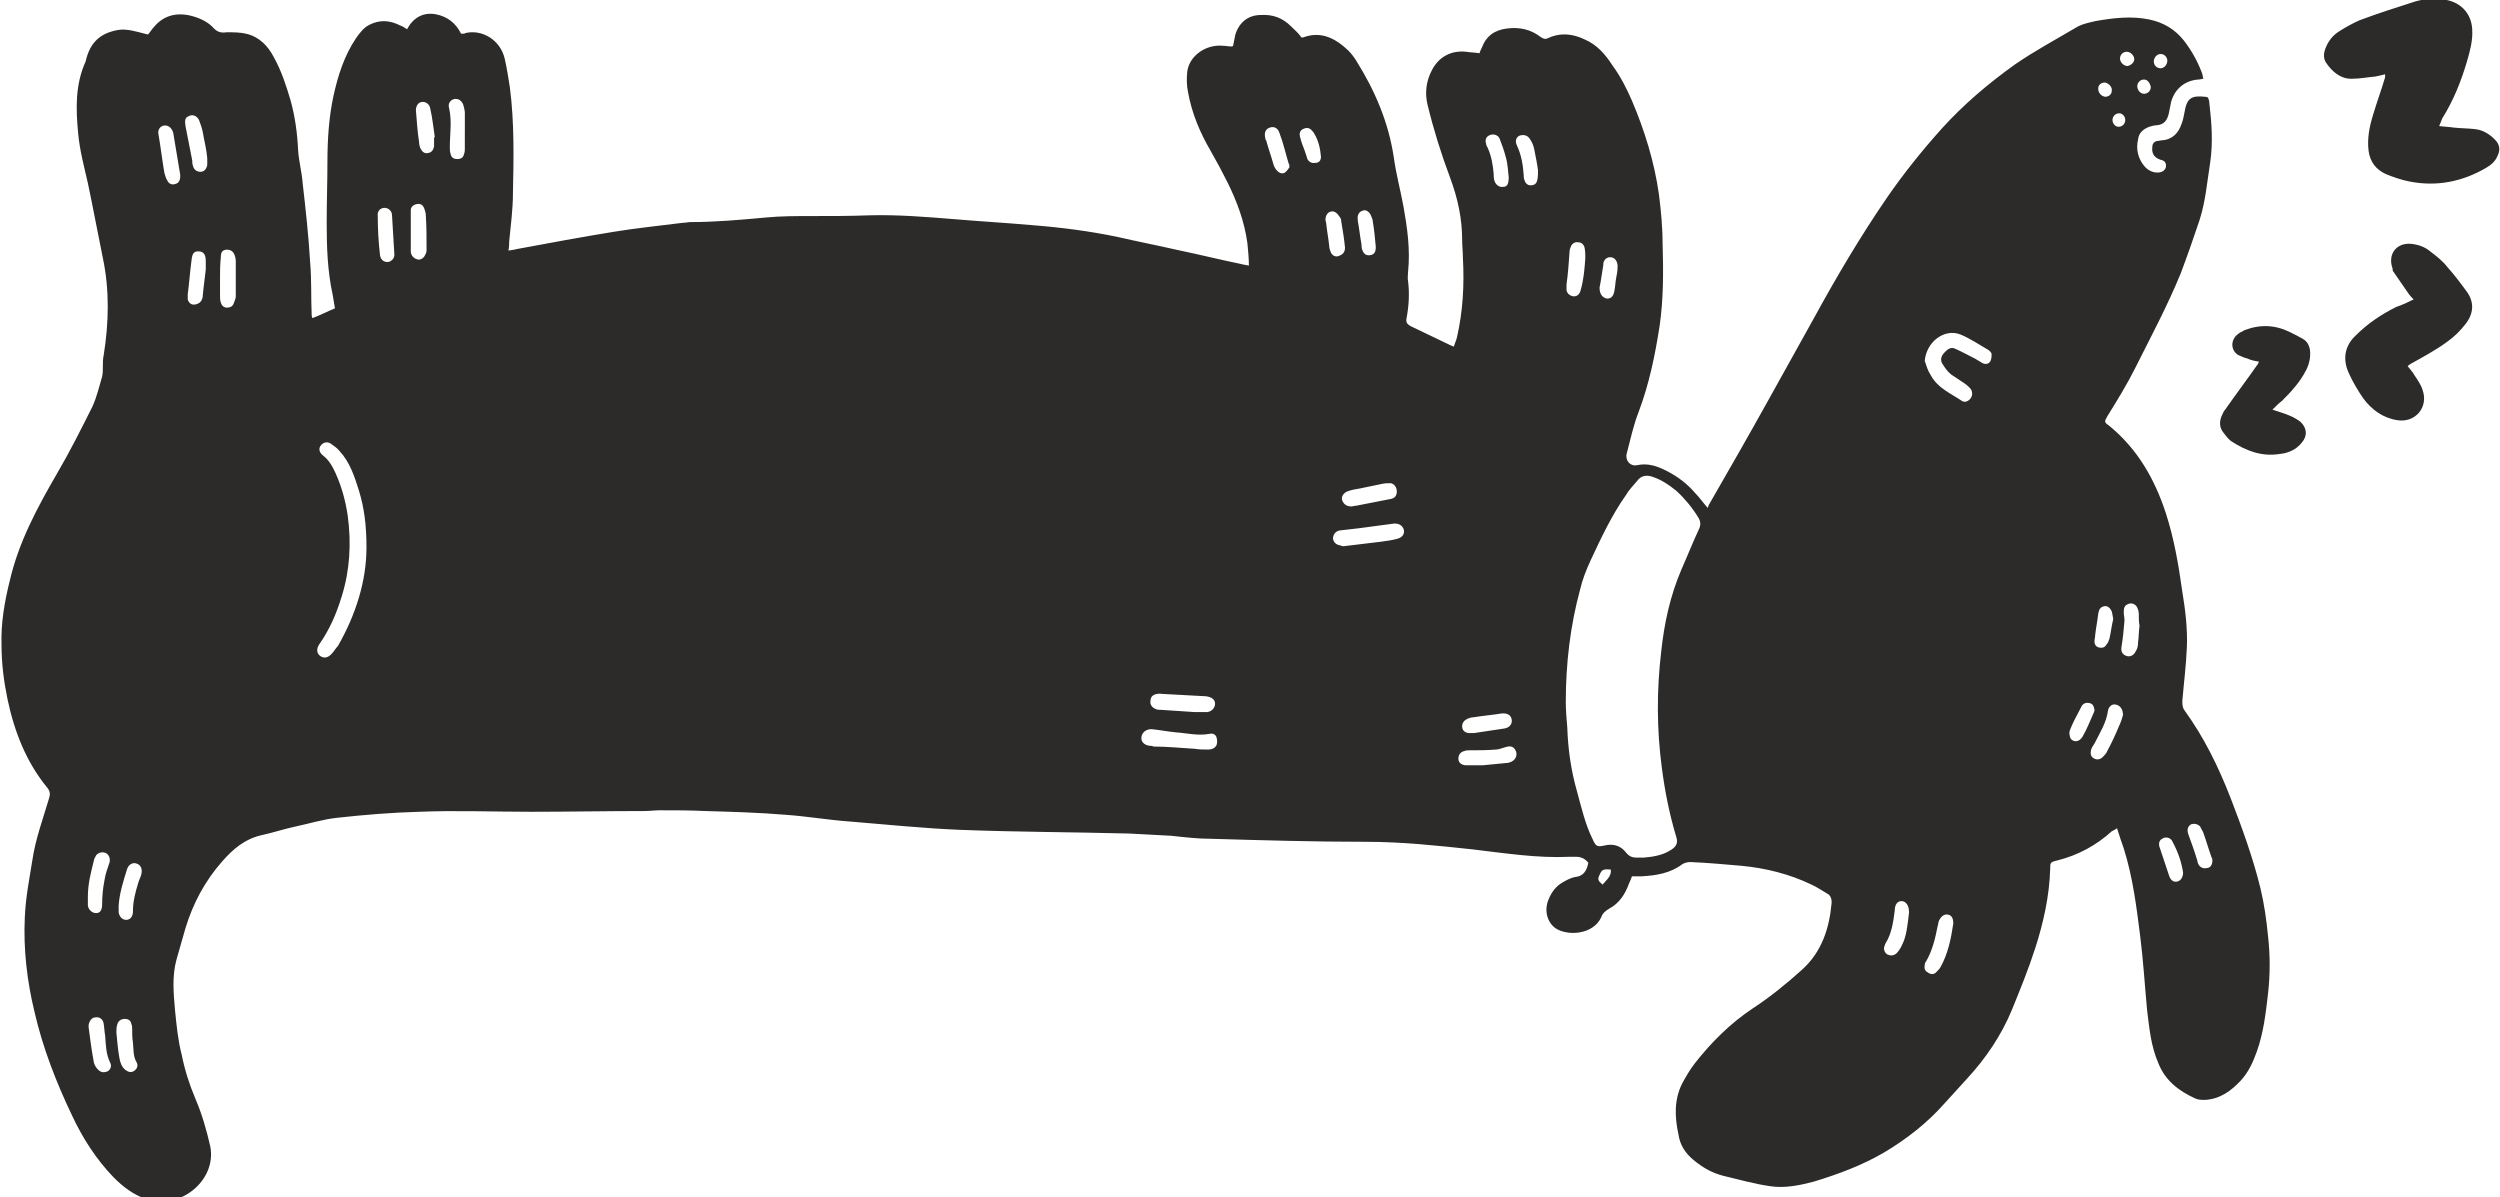 <svg viewBox="0 0 238 114" xmlns="http://www.w3.org/2000/svg" fill="none"><path fill="#2C2B2A" d="M14.084 3.286c.214-.214.357-.5.572-.714 1.001-1.214 2.359-1.429 3.789-1 .715.214 1.43.571 1.93 1.143.357.357.715.429 1.215.357.643 0 1.287 0 1.859.143C24.665 3.5 25.523 4.357 26.095 5.5c.715 1.286 1.144 2.643 1.573 4.071.429 1.571.643 3.143.715 4.786.071 1 .357 2.071.429 3.071.286 2.5.572 5.071.715 7.571.143 1.643.071 3.286.143 4.929 0 .071 0 .214.071.357.786-.286 1.43-.643 2.145-.929-.071-.428-.143-.857-.214-1.286-.5-2.286-.572-4.571-.572-6.857 0-1.929.071-3.929.071-5.857 0-2.071.143-4.214.572-6.214.429-1.929 1.001-3.786 2.145-5.5.357-.5.715-1 1.287-1.286 1.001-.5 1.93-.429 2.931.071.214.071.429.214.643.357.572-1.071 1.501-1.643 2.717-1.429 1.144.214 1.93.857 2.431 1.857.214 0 .357 0 .429-.071 1.573-.357 3.289.643 3.718 2.429.214.929.357 1.857.5 2.786.429 3.357.357 6.714.286 10.071 0 1.5-.214 3.071-.357 4.571 0 .214 0 .5-.071.857.357-.071.572-.071.786-.143 3.074-.571 6.148-1.143 9.223-1.643 2.145-.357 4.361-.571 6.577-.857.286 0 .5-.071.786-.071 2.359 0 4.719-.214 7.078-.429 1.43-.143 2.931-.143 4.361-.143 1.859 0 3.718 0 5.576-.071 2.645-.071 5.29.143 7.936.357 2.502.214 5.005.357 7.435.572 2.788.214 5.576.571 8.293 1.143 1.859.429 3.718.786 5.576 1.214 2.074.429 4.075.929 6.149 1.357.214.071.429.071.715.143 0-.714-.072-1.429-.143-2.143-.286-2.071-1.001-4-1.931-5.857-.5-1-1.001-1.929-1.572-2.929-1.001-1.714-1.788-3.571-2.145-5.571-.143-.643-.143-1.357-.072-2 .215-1.5 1.788-2.571 3.36-2.429.286 0 .572.071.858.071.072 0 .072 0 .143-.071.072-.357.143-.714.215-1.071.357-1.143 1.215-1.857 2.431-1.857 1.143-.071 2.073.286 2.859 1.071.358.357.715.643 1.001 1.071h.143c1.716-.643 3.074.071 4.29 1.214.286.286.572.643.786 1 1.787 2.857 3.074 5.857 3.575 9.214.214 1.571.643 3.143.929 4.714.358 2 .644 4.071.429 6.143 0 .286-.071.643 0 .929.143 1.143.072 2.357-.143 3.5-.071.357 0 .571.429.786 1.216.572 2.359 1.143 3.575 1.714.143.071.286.143.5.214.072-.286.215-.571.286-.857.572-2.5.715-5 .572-7.572 0-.571-.071-1.143-.071-1.714 0-2.071-.429-4-1.144-5.928-.858-2.286-1.573-4.572-2.145-6.929-.286-1.143-.143-2.286.429-3.357.643-1.214 1.787-1.857 3.217-1.714.429.071.858.071 1.287.143.071-.214.143-.357.214-.5.429-1.143 1.216-1.714 2.431-1.857 1.144-.143 2.217.071 3.146.786.214.143.429.286.715.143 1.215-.571 2.431-.429 3.575.143 1.143.5 1.93 1.429 2.573 2.429.787 1.071 1.359 2.214 1.859 3.357 1.215 2.857 2.145 5.857 2.574 8.929.214 1.643.357 3.286.357 4.929.072 2.5.072 5.071-.286 7.571-.429 2.786-1.001 5.571-2.001 8.214-.501 1.286-.787 2.643-1.144 4-.143.643.357 1.214 1.001 1.071 1-.214 1.858.071 2.716.5 1.144.571 2.074 1.286 2.86 2.214.357.357.643.786 1.144 1.357.071-.143.071-.286.143-.357 1.93-3.357 3.86-6.714 5.719-10.071 1.43-2.571 2.86-5.143 4.29-7.714 2.145-3.929 4.432-7.786 6.935-11.429 1.573-2.286 3.36-4.5 5.219-6.571 2.073-2.286 4.432-4.286 6.934-6.071 1.859-1.286 3.861-2.357 5.791-3.5.572-.357 1.287-.5 1.931-.643 1.644-.286 3.36-.5 5.076-.143 1.358.286 2.43.929 3.288 2 .715.929 1.287 1.929 1.716 3.071.072.143.072.357.143.571-.143 0-.286.071-.429.071-1.287.071-2.288.857-2.645 2.143-.071.357-.143.714-.214 1.071-.143.643-.429 1.071-1.144 1.143-.215 0-.501.071-.715.143-.572.214-1.001.572-1.073 1.214-.214.929 0 1.786.572 2.5.358.429.787.643 1.287.643.429 0 .715-.214.787-.5.071-.357-.072-.643-.501-.714-.643-.214-.858-.643-.786-1.214 0-.286.143-.5.429-.571.143 0 .357-.071.5-.071 1.001-.071 1.573-.714 1.859-1.571.143-.357.214-.786.286-1.143.214-1.286.643-1.571 1.93-1.429.072 0 .143 0 .286.071.072.143.143.357.143.571.215 1.857.358 3.714.072 5.643-.286 1.786-.429 3.643-1.001 5.429-.572 1.714-1.144 3.357-1.788 5.071-1.286 3.143-2.859 6.071-4.361 9.071-.786 1.571-1.715 3.071-2.645 4.572-.286.5-.286.571.143.857 2.717 2.214 4.361 5.071 5.434 8.357.786 2.429 1.215 4.929 1.572 7.5.286 1.714.501 3.5.429 5.286-.071 1.714-.286 3.357-.429 5.071 0 .357 0 .643.215.928 1.859 2.571 3.217 5.357 4.361 8.286 1.072 2.786 2.145 5.714 2.86 8.643.357 1.5.572 3 .715 4.5.214 1.857.214 3.714 0 5.571-.215 1.857-.429 3.714-1.073 5.5-.357 1-.786 1.928-1.501 2.714-.93 1-2.002 1.786-3.432 1.857-.286 0-.643 0-.929-.143-1.573-.714-2.86-1.714-3.503-3.357-.715-1.643-.858-3.357-1.073-5.071-.214-2.286-.357-4.643-.643-6.929-.358-2.857-.715-5.714-1.573-8.429-.215-.643-.429-1.214-.643-1.929-.215.143-.358.214-.501.286-1.501 1.357-3.217 2.286-5.219 2.786-.643.143-.643.214-.643.786-.072 2.571-.644 5.143-1.43 7.571-.644 2-1.43 3.929-2.217 5.857-1 2.429-2.502 4.643-4.289 6.571-.715.786-1.43 1.572-2.145 2.357-1.644 1.858-3.575 3.358-5.719 4.643-2.074 1.215-4.361 2.072-6.721 2.786-1.358.357-2.788.643-4.146.429-1.502-.215-3.003-.643-4.504-1-1.073-.286-1.931-.786-2.789-1.5-.786-.643-1.286-1.429-1.429-2.429-.358-1.643-.429-3.286.357-4.857.358-.643.715-1.286 1.215-1.929 1.573-2 3.361-3.785 5.505-5.214 1.645-1.071 3.218-2.357 4.647-3.643 1.931-1.714 2.646-4 2.86-6.428 0-.429-.143-.714-.429-.857-.5-.286-1.001-.643-1.501-.857-2.073-1-4.361-1.571-6.649-1.786-1.644-.143-3.217-.286-4.861-.357-.286 0-.572.071-.787.214-1.144.857-2.502 1.071-3.861 1.143h-.929c-.071.286-.214.5-.286.714-.357 1-.929 1.857-1.859 2.357-.357.214-.643.429-.786.857-.787 1.643-3.217 1.786-4.361 1-.787-.571-1.073-1.714-.644-2.714.286-.714.715-1.286 1.359-1.643.357-.214.786-.429 1.144-.5.858-.071 1.143-.643 1.286-1.357-.285-.357-.643-.571-1.143-.571h-.644c-3.146.143-6.22-.357-9.294-.714-3.36-.357-6.649-.714-10.08-.714-4.933 0-9.795-.143-14.728-.286-1.287 0-2.502-.143-3.789-.286-1.358-.071-2.645-.143-4.004-.214-5.433-.143-10.795-.143-16.229-.357-3.432-.143-6.863-.5-10.367-.786-2.073-.143-4.075-.5-6.148-.643-2.574-.214-5.147-.286-7.65-.357-1.43-.071-2.86-.071-4.29-.071-.5 0-1.001.071-1.501.071-3.575 0-7.221.071-10.796.071-3.575 0-7.078-.143-10.652 0-2.574.071-5.219.286-7.793.571-1.358.143-2.717.572-4.075.857-1.001.214-2.073.571-3.074.786-1.644.357-2.788 1.357-3.789 2.5-1.644 1.857-2.788 4-3.503 6.357-.286 1-.572 2-.858 3-.429 1.571-.286 3.143-.143 4.786.143 1.429.286 2.929.643 4.286.286 1.428.715 2.785 1.287 4.142.643 1.5 1.072 3 1.43 4.572.643 3.357-3.074 6.143-6.148 5-1.215-.429-2.145-1.143-3.074-2.072-1.644-1.714-2.931-3.714-3.932-5.857-1.501-3.143-2.788-6.428-3.575-9.857-.715-2.929-1.072-6-.929-9 .071-1.857.429-3.643.715-5.428.286-2 1.001-3.929 1.573-5.857.143-.429.143-.714-.143-1.071-2.002-2.429-3.146-5.357-3.789-8.429-.357-1.714-.572-3.429-.572-5.143-.071-2.071.286-4.143.786-6.143.858-3.714 2.645-7 4.504-10.214C6.649 43 7.721 40.857 8.794 38.714c.429-.929.643-1.929.929-2.857.071-.357.071-.714.071-1.071 0-.286 0-.643.071-.929.5-3.143.572-6.214-.071-9.286-.5-2.429-.929-4.786-1.43-7.143-.357-1.571-.786-3.143-.929-4.786-.214-2.286-.286-4.571.715-6.786.429-1.929 1.501-2.714 3.074-3 .858-.143 1.716.143 2.574.357.071 0 .214.071.286.071ZM149.063 66.857c0 .714.071 1.571.143 2.429.071 2.071.357 4.071.929 6.071.429 1.571.787 3.143 1.501 4.572.286.643.429.714 1.073.571.858-.214 1.573 0 2.073.643.286.357.572.5 1.001.5h.715c.858-.071 1.716-.214 2.431-.643.643-.357.858-.714.643-1.357-.643-2.143-1.072-4.286-1.358-6.5-.501-3.714-.501-7.429-.072-11.072.286-2.714.858-5.357 1.931-7.857.572-1.286 1.072-2.571 1.644-3.786.214-.429.214-.786-.072-1.214-.571-.929-1.286-1.786-2.073-2.5-.715-.571-1.43-1.071-2.359-1.357-.501-.143-1.001-.071-1.358.429-.358.429-.787.857-1.073 1.357-1.358 1.929-2.359 4.071-3.36 6.214-.429.929-.786 1.857-1.001 2.786-.929 3.429-1.358 7-1.358 10.714ZM34.889 52.143c0-2.143-.214-3.786-.715-5.429-.429-1.357-.858-2.714-1.859-3.786-.214-.286-.572-.5-.858-.714-.357-.214-.715-.071-.929.214-.214.286-.143.643.214.928.572.429.929 1.071 1.215 1.714.572 1.286.929 2.571 1.144 4 .357 2.643.214 5.214-.572 7.714-.5 1.643-1.144 3.143-2.145 4.571-.286.429-.214.857.071 1.071.357.286.786.214 1.144-.214.214-.214.357-.5.572-.714 1.716-3 2.717-6.214 2.717-9.357ZM183.236 34.357c.143.429.286.929.572 1.357.644 1.214 1.859 1.714 2.931 2.429.286.214.644.071.858-.214.215-.286.215-.714-.071-1-.143-.143-.286-.286-.501-.429-.429-.286-.857-.571-1.286-.857-.358-.286-.644-.714-.858-1.071-.215-.428 0-.786.286-1.071.286-.286.572-.5 1.001-.286.643.286 1.286.643 1.858.929.215.143.501.286.715.428.286.143.572.071.715-.143.143-.214.143-.5.143-.714 0-.143-.214-.357-.357-.429-.858-.5-1.716-1.071-2.574-1.429-1.573-.643-3.289.714-3.432 2.5Zm-69.491 36.929s0 .071 0 0c.429.071.858.071 1.287.071.358 0 .643-.143.786-.428.072-.214.072-.5 0-.714-.071-.286-.357-.429-.643-.357-1.144.214-2.216-.071-3.289-.143-.715-.071-1.429-.214-2.144-.286-.501-.071-1.001.214-1.073.714-.071.429.215.786.787.857.143 0 .214 0 .357.071 1.358 0 2.645.143 3.932.214ZM127.901 52c1.215-.143 2.359-.286 3.574-.429.501-.071 1.073-.143 1.573-.286.501-.143.715-.5.572-.929-.143-.357-.5-.571-1.001-.5-1.072.143-2.144.286-3.217.429-.643.071-1.287.143-1.859.214-.429.071-.643.429-.643.786.071.357.286.571.715.643.143.071.214.071.286.071Zm-14.227 15.786h1.287c.429-.071.714-.429.714-.786 0-.429-.357-.643-.857-.714-1.287-.071-2.646-.143-3.933-.214-.286 0-.5-.071-.786 0-.357.071-.572.286-.572.643-.071.357.143.643.501.786.143.071.286.071.429.071 1.072.071 2.144.143 3.217.214ZM8.365 85.357v.857c.071.428.429.714.786.714.429 0 .572-.357.572-.857 0-.714.071-1.5.214-2.214.071-.571.286-1.143.5-1.786.071-.357-.071-.714-.357-.857-.286-.143-.715-.071-.929.214-.071.143-.214.357-.214.5-.286 1.143-.572 2.214-.572 3.429ZM185.953 87.929c0-.5-.143-.786-.5-.857-.358-.071-.644.143-.858.571-.072.143-.072.357-.143.572-.215 1.143-.501 2.286-1.073 3.286-.071.071-.143.214-.143.357-.071.286 0 .572.286.714.286.214.572.214.787 0 .143-.143.357-.357.429-.5.715-1.286 1.001-2.714 1.215-4.143ZM44.254 12.571v-1.786c0-.286-.071-.5-.143-.786-.143-.429-.5-.643-.858-.571-.357.071-.643.429-.5.857.286 1.214.071 2.5.071 3.714 0 .214 0 .429.071.643.071.357.286.5.643.5s.572-.143.643-.5c.071-.143.071-.357.071-.5v-1.571Zm96.873 60.286s0-.071 0 0c.715-.071 1.501-.143 2.216-.214.215 0 .429-.071.572-.143.429-.214.572-.714.358-1.071-.215-.429-.572-.429-1.001-.286-.286.071-.572.214-.858.214-.858.071-1.716.071-2.502.071-.143 0-.358 0-.501.071-.357.071-.572.357-.572.714 0 .357.215.571.644.643h1.644ZM17.158 16.786v-.143c-.214-1.286-.429-2.571-.643-3.857 0-.143-.071-.286-.143-.429-.214-.357-.572-.5-.929-.357-.286.143-.429.429-.357.786.214 1.214.357 2.5.572 3.714.071.214.143.5.286.714.143.286.429.429.786.286.286-.071.429-.357.429-.714ZM202.11 68.071c0-.571-.286-.928-.714-1-.358-.071-.644.214-.715.571-.143 1.143-.787 2.143-1.287 3.143-.072.143-.215.286-.286.5-.143.357-.072.714.143.857.286.214.643.214.929-.071.143-.143.358-.357.429-.571.429-.786.787-1.571 1.144-2.429.143-.286.286-.714.357-1ZM20.947 26.643v1.5c0 .214 0 .428.071.643.071.286.286.5.572.5s.5-.071.643-.357c.071-.214.214-.5.214-.714v-3.357c0-.214-.071-.5-.143-.643-.143-.357-.5-.5-.858-.429-.357.071-.429.357-.429.786-.071.643-.071 1.357-.071 2.071ZM128.687 48.214c.072 0 .286-.071.429-.071 1.073-.214 2.216-.429 3.289-.643.357-.071.572-.286.572-.714 0-.357-.215-.714-.572-.786-.286 0-.572 0-.858.071-.715.143-1.358.286-2.073.429-.429.071-.858.143-1.216.286-.357.143-.572.5-.5.786.143.429.429.643.929.643ZM19.732 15.071s.071 0 0 0c-.071-.857-.286-1.643-.429-2.5-.071-.357-.214-.786-.357-1.143-.214-.429-.643-.572-1.001-.357-.357.143-.357.429-.286.929.214 1.071.429 2.214.643 3.286 0 .143 0 .357.071.5.071.357.357.571.715.571.357 0 .572-.286.643-.643v-.643Zm-8.436 71.143v.643c.071.429.357.714.715.714.357 0 .643-.286.643-.786 0-.929.214-1.786.5-2.714.071-.286.214-.5.286-.786.143-.5 0-.929-.429-1.071-.357-.143-.786.071-.929.571-.357 1.143-.715 2.286-.786 3.429ZM8.436 97.786c-.071 0-.071 0 0 0 .143 1.143.286 2.214.5 3.357.071.286.214.5.429.714.214.214.5.286.858.143.286-.143.429-.5.286-.786-.429-.857-.429-1.714-.5-2.643-.071-.357-.071-.714-.143-1.143-.071-.429-.429-.643-.786-.572-.357 0-.572.357-.643.714v.214ZM39.107 21.929V24c.071.429.357.643.715.714.357 0 .572-.214.715-.571.071-.143.071-.286.071-.429 0-1.071 0-2.143-.071-3.214 0-.214-.071-.429-.143-.643-.143-.357-.357-.5-.715-.428-.357.071-.572.286-.572.571v1.929Zm142.628 65v-.143c0-.571-.286-1-.715-1-.357 0-.643.286-.643.929-.143 1.071-.286 2.143-.858 3.071-.072.071-.072.214-.143.357-.072.286.071.572.286.714.286.143.572.143.858-.071.214-.214.357-.429.5-.714.5-.929.572-2 .715-3.143ZM37.534 24.071c-.071-1.214-.143-2.357-.214-3.571 0-.429-.357-.714-.715-.714s-.715.286-.643.786c0 1.214.071 2.5.214 3.714.071.5.429.714.858.643.357-.143.572-.429.5-.857Zm166.149 35.5s-.071 0 0 0c-.071-.357-.071-.786-.071-1.143 0-.214-.072-.429-.143-.572-.143-.357-.572-.5-.858-.357-.358.143-.429.357-.429.786 0 .286.071.5.071.786-.071.857-.143 1.643-.286 2.5-.071.429.072.714.429.857.358.143.715 0 .93-.429.143-.214.214-.5.214-.786.072-.572.072-1.143.143-1.643ZM11.081 98.286c.071.786.143 1.643.286 2.428.071.429.214.857.572 1.143.286.214.572.286.858.072.286-.215.357-.5.214-.786-.357-.572-.286-1.286-.357-1.929-.071-.429-.071-.786-.071-1.214 0-.143 0-.357-.071-.5-.071-.357-.286-.5-.643-.5-.357 0-.643.214-.715.571-.071.214-.071.429-.071.714ZM150.922 24.571c0-.357 0-.643-.072-1-.071-.286-.286-.5-.572-.5-.286-.071-.572.071-.715.357-.071.143-.143.357-.143.571-.071 1-.143 2.071-.286 3.071v.572c.072.357.429.571.715.571.358 0 .572-.286.644-.643.286-1 .357-2 .429-3Zm-7.293-7.714c-.071-.5-.071-1.214-.286-1.929-.143-.572-.357-1.143-.572-1.714-.143-.357-.572-.5-.929-.357-.358.143-.501.429-.358.857 0 .143.072.214.143.357.358.786.501 1.643.572 2.5 0 .214 0 .429.072.643.143.429.5.643.858.571.357 0 .5-.286.5-.929Zm-124.04 8.786v-.786c0-.643-.214-.928-.715-.928-.429 0-.572.214-.643.857-.143 1.071-.214 2.143-.357 3.214v.5c.071.286.286.5.572.5s.572-.143.715-.357c.071-.143.143-.286.143-.5.071-.857.214-1.786.286-2.5Zm126.828-9.429c-.071-.571-.214-1.286-.357-2-.071-.357-.214-.714-.429-1-.214-.357-.643-.429-1.001-.286-.286.143-.429.5-.214.928.429.929.572 1.857.643 2.857 0 .143 0 .286.072.429.071.286.286.5.572.5.357 0 .571-.143.643-.5.071-.286.071-.5.071-.929ZM41.323 13.071h.071c-.143-.928-.214-1.786-.429-2.714-.071-.5-.5-.714-.858-.643-.357.071-.572.5-.5.929.071.928.143 1.929.286 2.857 0 .214.071.5.143.643.143.286.357.5.715.428.357-.071.5-.286.572-.643v-.857Zm99.018 56.714c.929-.143 1.93-.286 2.859-.429.501-.071.787-.428.715-.857-.071-.429-.429-.643-1.001-.571-.858.143-1.787.214-2.645.357-.214 0-.357.071-.572.143-.286.143-.5.357-.5.714 0 .357.214.571.572.643h.572Zm70.277 12.143c0-.071 0-.214-.071-.286-.286-.786-.501-1.571-.787-2.357-.071-.214-.214-.357-.286-.571-.214-.286-.643-.357-.929-.214-.286.214-.358.5-.215.929.286.786.572 1.571.787 2.286.071.143.071.357.143.5.143.357.5.5.786.428.358 0 .572-.286.572-.714Zm-87.865-66c0-.214 0-.286-.071-.357-.286-.928-.501-1.929-.858-2.857-.143-.5-.501-.714-.93-.571-.428.143-.571.5-.428 1.071 0 .071 0 .071.071.143.214.786.5 1.571.715 2.357.071.214.214.429.357.571.215.214.501.286.715.143.215-.143.358-.429.429-.5Zm85.077 67.143c-.143-1-.501-2-1.001-2.929 0-.071-.071-.071-.071-.143-.215-.286-.644-.357-.93-.143-.286.143-.357.5-.214.857.286.857.572 1.714.858 2.571.143.5.428.714.786.643.357-.071.572-.429.572-.857ZM130.975 23.5c-.072-.786-.143-1.571-.286-2.429 0-.214-.143-.428-.214-.643-.215-.357-.501-.5-.787-.357-.286.071-.5.429-.429.786V21c.143.786.215 1.5.358 2.286 0 .143 0 .357.071.5.143.429.429.571.787.5.357-.071.5-.286.5-.786Zm-2.931.071c-.072-.786-.215-1.643-.358-2.5 0-.214-.071-.357-.214-.5-.215-.357-.501-.5-.787-.428-.286.071-.5.357-.5.786 0 .143.071.214.071.357.072.714.215 1.429.286 2.143 0 .214.072.357.143.571.143.357.501.5.787.357.429-.143.572-.428.572-.786Zm73.137 35.357c-.071-.286-.071-.5-.143-.714-.143-.357-.429-.571-.715-.5-.357.071-.5.286-.572.714-.071.643-.214 1.357-.286 2 0 .214-.071.428-.071.643 0 .286.143.5.429.572.286.071.572 0 .715-.286.143-.143.214-.357.286-.571.143-.643.214-1.286.357-1.857ZM152.28 27.357v.071c0 .571.286.928.715 1 .429 0 .643-.286.715-.857.071-.357.071-.714.143-1.071.071-.357.143-.714.143-1.143 0-.428-.215-.786-.572-.857-.358-.071-.715.143-.787.571v.143c-.143.786-.214 1.5-.357 2.143Zm47.114 40.214c-.072-.357-.143-.571-.501-.643-.357-.071-.643.071-.786.428-.358.714-.787 1.429-1.073 2.214-.071.214 0 .5.072.714.286.429.858.357 1.144-.143.429-.714.715-1.5 1.072-2.286.072-.143.072-.214.072-.286Zm-73.638-52.643c-.072-.786-.214-1.5-.643-2.214-.072-.143-.215-.286-.286-.357-.215-.214-.501-.214-.787-.071-.286.143-.357.429-.286.714 0 .071.072.143.072.286.143.5.357.929.5 1.429.072.143.072.286.143.429.143.286.429.428.787.357.357 0 .5-.286.5-.571Zm80.573-9.143c0-.357-.286-.643-.644-.643-.357 0-.643.357-.643.714s.286.643.643.643c.358 0 .644-.357.644-.714Zm-5.934 2.071c-.358 0-.644.214-.644.571 0 .429.286.714.644.786.357 0 .643-.214.643-.571.072-.357-.286-.714-.643-.786Zm2.788-2.214c0-.357-.358-.714-.715-.714-.358 0-.644.286-.644.643 0 .357.358.714.715.714.358-.071.644-.357.644-.643Zm.929 1.929c-.357 0-.643.286-.643.643 0 .357.286.714.643.714.358 0 .644-.286.644-.643-.072-.357-.286-.714-.644-.714Zm-2.43 4.5c.357 0 .643-.286.643-.643 0-.357-.286-.643-.572-.643-.357 0-.643.286-.643.643 0 .357.286.643.572.643Zm-48.33 70.714c-.715-.071-.858 0-1.072.5-.215.429-.143.571.286.929.357-.429.858-.786.786-1.429ZM232.209 12c.5.071.929.071 1.358.143.644.071 1.359.071 2.002.143.858.071 1.573.571 2.073 1.143.358.428.358.928.143 1.357-.214.571-.643.929-1.143 1.214-2.217 1.286-4.647 1.786-7.221 1.286-.787-.143-1.573-.429-2.288-.714-.929-.428-1.501-1.143-1.644-2.214-.143-1.143.071-2.286.429-3.429.357-1.214.786-2.357 1.144-3.571v-.286c-.286.071-.572.143-.93.214-.786.071-1.501.214-2.288.214-1.072 0-1.858-.714-2.43-1.571-.215-.357-.215-.786-.072-1.214.286-.786.715-1.357 1.43-1.786.572-.357 1.215-.714 1.859-1 1.716-.643 3.503-1.214 5.29-1.786 1.001-.286 2.002-.357 3.003-.143C234.354.286 235.283 1.357 235.355 2.786c.071 1.071-.215 2.071-.501 3.071-.572 1.929-1.287 3.714-2.359 5.429-.072.214-.143.357-.286.714Zm-2.431 16.5c-.214-.214-.357-.357-.5-.571-.501-.714-.93-1.357-1.43-2.071-.072-.071-.072-.143-.072-.286-.5-1.357.358-2.5 1.788-2.357.643.071 1.287.286 1.787.714.572.428 1.215.928 1.644 1.5.644.714 1.287 1.571 1.859 2.357.715 1 .644 2.071-.143 3.071-.5.643-1.072 1.214-1.787 1.714-1.073.786-2.288 1.429-3.432 2.071-.071.071-.143.071-.286.214.215.286.501.572.644.857.286.429.643.929.786 1.429.572 1.643-.715 3.143-2.431 2.857-1.358-.214-2.43-1-3.217-2.071-.5-.714-1.001-1.571-1.358-2.357-.644-1.357-.429-2.643.643-3.643 1.144-1.143 2.431-2 3.861-2.714.643-.214 1.072-.429 1.644-.714Z"></path><path fill="#2C2B2A" d="M216.337 39c.644.214 1.144.357 1.645.571.357.143.715.357 1.001.572.643.571.715 1.357.143 2-.501.643-1.287 1-2.074 1.071-1.715.286-3.217-.286-4.647-1.214-.286-.214-.5-.5-.715-.786-.429-.5-.429-1.143-.143-1.714.072-.143.143-.357.286-.5 1.001-1.429 2.074-2.857 3.075-4.286.071-.071.071-.143.143-.286-.429-.071-.787-.143-1.073-.286-.286-.071-.643-.214-.929-.357-.644-.429-.715-1.286-.143-1.857.214-.214.5-.357.786-.5 1.502-.572 2.931-.5 4.361.214.429.214.858.428 1.216.643.357.214.572.571.643 1.071.072.643-.071 1.286-.357 1.857-.572 1.143-1.43 2.071-2.288 2.929-.286.214-.572.5-.93.857Z"></path></svg>